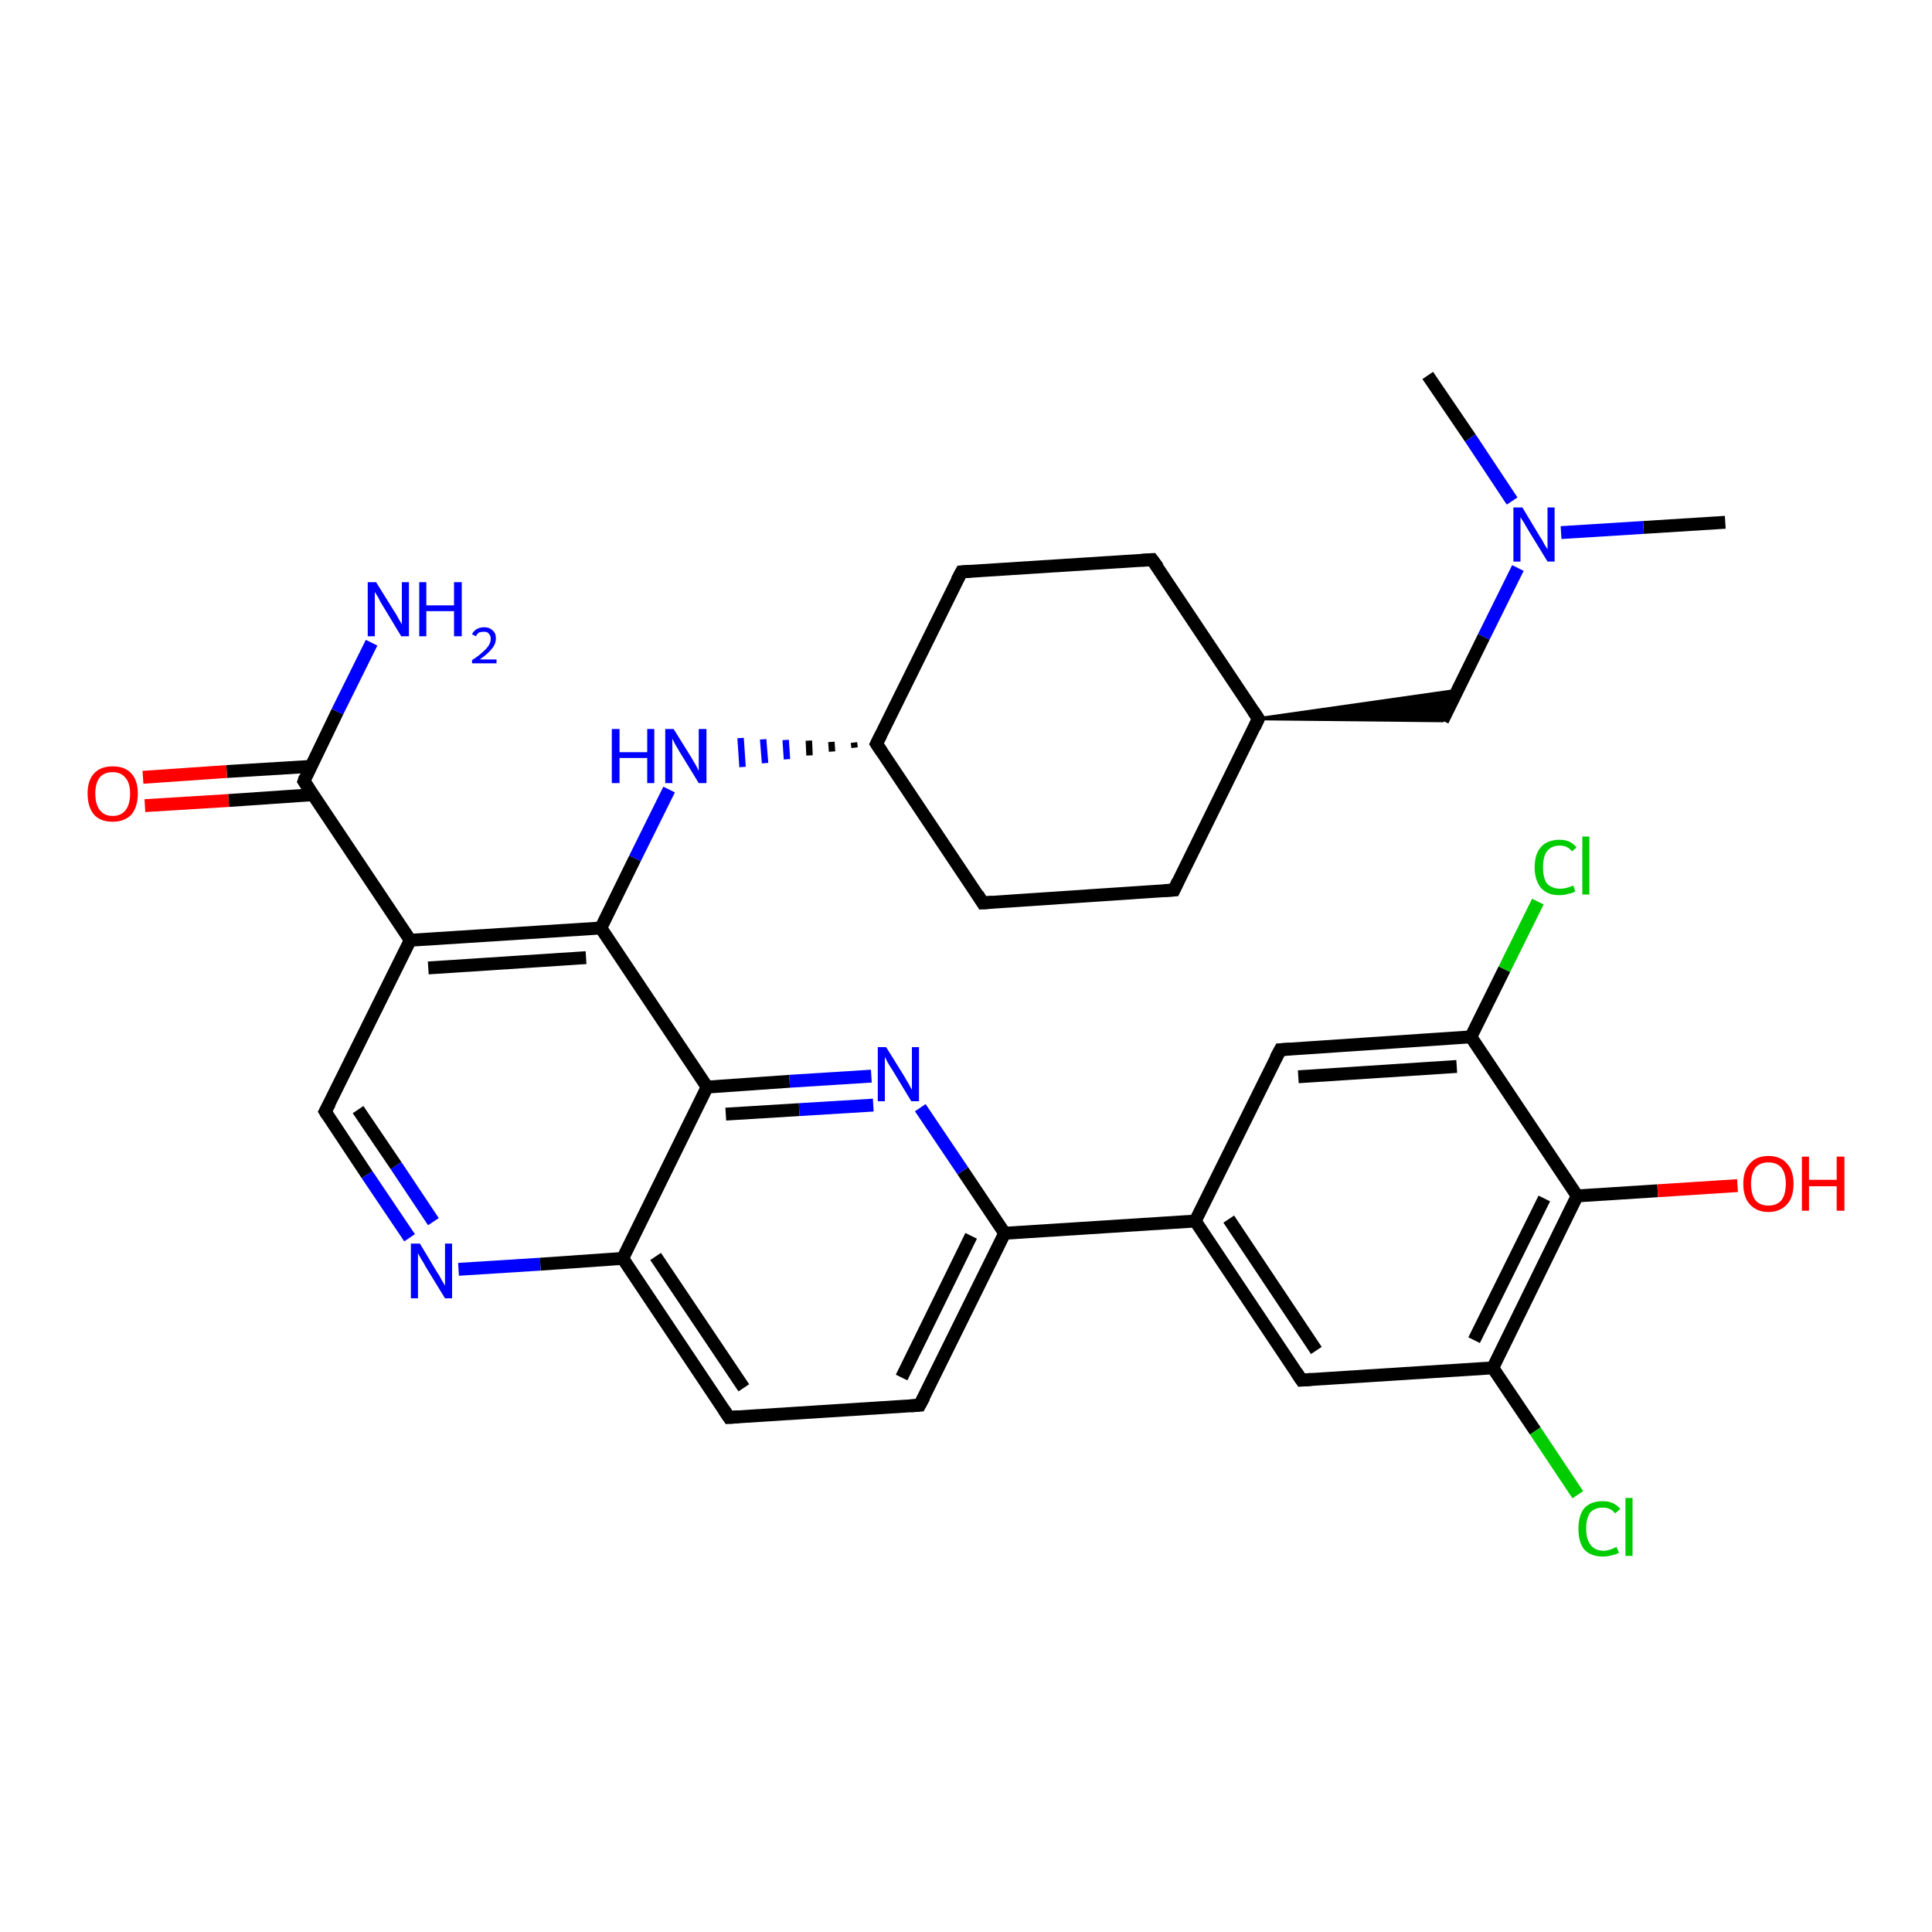 <?xml version='1.0' encoding='iso-8859-1'?>
<svg version='1.1' baseProfile='full'
              xmlns='http://www.w3.org/2000/svg'
                      xmlns:rdkit='http://www.rdkit.org/xml'
                      xmlns:xlink='http://www.w3.org/1999/xlink'
                  xml:space='preserve'
width='300px' height='300px' viewBox='0 0 300 300'>
<!-- END OF HEADER -->
<rect style='opacity:1.0;fill:#FFFFFF;stroke:none' width='300.0' height='300.0' x='0.0' y='0.0'> </rect>
<path class='bond-0 atom-0 atom-1' d='M 267.9,81.1 L 255.2,81.9' style='fill:none;fill-rule:evenodd;stroke:#000000;stroke-width:2.0px;stroke-linecap:butt;stroke-linejoin:miter;stroke-opacity:1' />
<path class='bond-0 atom-0 atom-1' d='M 255.2,81.9 L 242.4,82.7' style='fill:none;fill-rule:evenodd;stroke:#0000FF;stroke-width:2.0px;stroke-linecap:butt;stroke-linejoin:miter;stroke-opacity:1' />
<path class='bond-1 atom-1 atom-2' d='M 234.8,77.8 L 228.3,68.0' style='fill:none;fill-rule:evenodd;stroke:#0000FF;stroke-width:2.0px;stroke-linecap:butt;stroke-linejoin:miter;stroke-opacity:1' />
<path class='bond-1 atom-1 atom-2' d='M 228.3,68.0 L 221.7,58.3' style='fill:none;fill-rule:evenodd;stroke:#000000;stroke-width:2.0px;stroke-linecap:butt;stroke-linejoin:miter;stroke-opacity:1' />
<path class='bond-2 atom-1 atom-3' d='M 235.7,88.2 L 230.4,98.9' style='fill:none;fill-rule:evenodd;stroke:#0000FF;stroke-width:2.0px;stroke-linecap:butt;stroke-linejoin:miter;stroke-opacity:1' />
<path class='bond-2 atom-1 atom-3' d='M 230.4,98.9 L 224.0,111.9' style='fill:none;fill-rule:evenodd;stroke:#000000;stroke-width:2.0px;stroke-linecap:butt;stroke-linejoin:miter;stroke-opacity:1' />
<path class='bond-3 atom-4 atom-3' d='M 195.4,111.6 L 226.3,107.2 L 224.0,111.9 Z' style='fill:#000000;fill-rule:evenodd;fill-opacity:1;stroke:#000000;stroke-width:0.5px;stroke-linecap:butt;stroke-linejoin:miter;stroke-opacity:1;' />
<path class='bond-4 atom-4 atom-5' d='M 195.4,111.6 L 182.3,138.2' style='fill:none;fill-rule:evenodd;stroke:#000000;stroke-width:2.0px;stroke-linecap:butt;stroke-linejoin:miter;stroke-opacity:1' />
<path class='bond-5 atom-5 atom-6' d='M 182.3,138.2 L 152.6,140.2' style='fill:none;fill-rule:evenodd;stroke:#000000;stroke-width:2.0px;stroke-linecap:butt;stroke-linejoin:miter;stroke-opacity:1' />
<path class='bond-6 atom-6 atom-7' d='M 152.6,140.2 L 136.1,115.5' style='fill:none;fill-rule:evenodd;stroke:#000000;stroke-width:2.0px;stroke-linecap:butt;stroke-linejoin:miter;stroke-opacity:1' />
<path class='bond-7 atom-7 atom-8' d='M 136.1,115.5 L 149.3,88.8' style='fill:none;fill-rule:evenodd;stroke:#000000;stroke-width:2.0px;stroke-linecap:butt;stroke-linejoin:miter;stroke-opacity:1' />
<path class='bond-8 atom-8 atom-9' d='M 149.3,88.8 L 178.9,86.9' style='fill:none;fill-rule:evenodd;stroke:#000000;stroke-width:2.0px;stroke-linecap:butt;stroke-linejoin:miter;stroke-opacity:1' />
<path class='bond-9 atom-7 atom-10' d='M 132.6,115.3 L 132.7,116.1' style='fill:none;fill-rule:evenodd;stroke:#000000;stroke-width:1.0px;stroke-linecap:butt;stroke-linejoin:miter;stroke-opacity:1' />
<path class='bond-9 atom-7 atom-10' d='M 129.1,115.2 L 129.2,116.7' style='fill:none;fill-rule:evenodd;stroke:#000000;stroke-width:1.0px;stroke-linecap:butt;stroke-linejoin:miter;stroke-opacity:1' />
<path class='bond-9 atom-7 atom-10' d='M 125.6,115.0 L 125.7,117.3' style='fill:none;fill-rule:evenodd;stroke:#000000;stroke-width:1.0px;stroke-linecap:butt;stroke-linejoin:miter;stroke-opacity:1' />
<path class='bond-9 atom-7 atom-10' d='M 122.0,114.9 L 122.2,117.9' style='fill:none;fill-rule:evenodd;stroke:#0000FF;stroke-width:1.0px;stroke-linecap:butt;stroke-linejoin:miter;stroke-opacity:1' />
<path class='bond-9 atom-7 atom-10' d='M 118.5,114.8 L 118.8,118.5' style='fill:none;fill-rule:evenodd;stroke:#0000FF;stroke-width:1.0px;stroke-linecap:butt;stroke-linejoin:miter;stroke-opacity:1' />
<path class='bond-9 atom-7 atom-10' d='M 115.0,114.6 L 115.3,119.1' style='fill:none;fill-rule:evenodd;stroke:#0000FF;stroke-width:1.0px;stroke-linecap:butt;stroke-linejoin:miter;stroke-opacity:1' />
<path class='bond-10 atom-10 atom-11' d='M 103.9,122.6 L 98.6,133.3' style='fill:none;fill-rule:evenodd;stroke:#0000FF;stroke-width:2.0px;stroke-linecap:butt;stroke-linejoin:miter;stroke-opacity:1' />
<path class='bond-10 atom-10 atom-11' d='M 98.6,133.3 L 93.3,144.1' style='fill:none;fill-rule:evenodd;stroke:#000000;stroke-width:2.0px;stroke-linecap:butt;stroke-linejoin:miter;stroke-opacity:1' />
<path class='bond-11 atom-11 atom-12' d='M 93.3,144.1 L 63.7,146.0' style='fill:none;fill-rule:evenodd;stroke:#000000;stroke-width:2.0px;stroke-linecap:butt;stroke-linejoin:miter;stroke-opacity:1' />
<path class='bond-11 atom-11 atom-12' d='M 91.0,148.7 L 66.5,150.3' style='fill:none;fill-rule:evenodd;stroke:#000000;stroke-width:2.0px;stroke-linecap:butt;stroke-linejoin:miter;stroke-opacity:1' />
<path class='bond-12 atom-12 atom-13' d='M 63.7,146.0 L 50.5,172.6' style='fill:none;fill-rule:evenodd;stroke:#000000;stroke-width:2.0px;stroke-linecap:butt;stroke-linejoin:miter;stroke-opacity:1' />
<path class='bond-13 atom-13 atom-14' d='M 50.5,172.6 L 57.0,182.4' style='fill:none;fill-rule:evenodd;stroke:#000000;stroke-width:2.0px;stroke-linecap:butt;stroke-linejoin:miter;stroke-opacity:1' />
<path class='bond-13 atom-13 atom-14' d='M 57.0,182.4 L 63.6,192.2' style='fill:none;fill-rule:evenodd;stroke:#0000FF;stroke-width:2.0px;stroke-linecap:butt;stroke-linejoin:miter;stroke-opacity:1' />
<path class='bond-13 atom-13 atom-14' d='M 55.6,172.3 L 61.5,181.0' style='fill:none;fill-rule:evenodd;stroke:#000000;stroke-width:2.0px;stroke-linecap:butt;stroke-linejoin:miter;stroke-opacity:1' />
<path class='bond-13 atom-13 atom-14' d='M 61.5,181.0 L 67.3,189.7' style='fill:none;fill-rule:evenodd;stroke:#0000FF;stroke-width:2.0px;stroke-linecap:butt;stroke-linejoin:miter;stroke-opacity:1' />
<path class='bond-14 atom-14 atom-15' d='M 71.2,197.1 L 83.9,196.3' style='fill:none;fill-rule:evenodd;stroke:#0000FF;stroke-width:2.0px;stroke-linecap:butt;stroke-linejoin:miter;stroke-opacity:1' />
<path class='bond-14 atom-14 atom-15' d='M 83.9,196.3 L 96.7,195.4' style='fill:none;fill-rule:evenodd;stroke:#000000;stroke-width:2.0px;stroke-linecap:butt;stroke-linejoin:miter;stroke-opacity:1' />
<path class='bond-15 atom-15 atom-16' d='M 96.7,195.4 L 113.2,220.1' style='fill:none;fill-rule:evenodd;stroke:#000000;stroke-width:2.0px;stroke-linecap:butt;stroke-linejoin:miter;stroke-opacity:1' />
<path class='bond-15 atom-15 atom-16' d='M 101.8,195.1 L 115.5,215.5' style='fill:none;fill-rule:evenodd;stroke:#000000;stroke-width:2.0px;stroke-linecap:butt;stroke-linejoin:miter;stroke-opacity:1' />
<path class='bond-16 atom-16 atom-17' d='M 113.2,220.1 L 142.8,218.2' style='fill:none;fill-rule:evenodd;stroke:#000000;stroke-width:2.0px;stroke-linecap:butt;stroke-linejoin:miter;stroke-opacity:1' />
<path class='bond-17 atom-17 atom-18' d='M 142.8,218.2 L 156.0,191.5' style='fill:none;fill-rule:evenodd;stroke:#000000;stroke-width:2.0px;stroke-linecap:butt;stroke-linejoin:miter;stroke-opacity:1' />
<path class='bond-17 atom-17 atom-18' d='M 140.0,213.9 L 150.8,191.9' style='fill:none;fill-rule:evenodd;stroke:#000000;stroke-width:2.0px;stroke-linecap:butt;stroke-linejoin:miter;stroke-opacity:1' />
<path class='bond-18 atom-18 atom-19' d='M 156.0,191.5 L 149.5,181.8' style='fill:none;fill-rule:evenodd;stroke:#000000;stroke-width:2.0px;stroke-linecap:butt;stroke-linejoin:miter;stroke-opacity:1' />
<path class='bond-18 atom-18 atom-19' d='M 149.5,181.8 L 142.9,172.0' style='fill:none;fill-rule:evenodd;stroke:#0000FF;stroke-width:2.0px;stroke-linecap:butt;stroke-linejoin:miter;stroke-opacity:1' />
<path class='bond-19 atom-19 atom-20' d='M 135.3,167.1 L 122.6,167.9' style='fill:none;fill-rule:evenodd;stroke:#0000FF;stroke-width:2.0px;stroke-linecap:butt;stroke-linejoin:miter;stroke-opacity:1' />
<path class='bond-19 atom-19 atom-20' d='M 122.6,167.9 L 109.8,168.8' style='fill:none;fill-rule:evenodd;stroke:#000000;stroke-width:2.0px;stroke-linecap:butt;stroke-linejoin:miter;stroke-opacity:1' />
<path class='bond-19 atom-19 atom-20' d='M 135.6,171.6 L 124.1,172.3' style='fill:none;fill-rule:evenodd;stroke:#0000FF;stroke-width:2.0px;stroke-linecap:butt;stroke-linejoin:miter;stroke-opacity:1' />
<path class='bond-19 atom-19 atom-20' d='M 124.1,172.3 L 112.7,173.0' style='fill:none;fill-rule:evenodd;stroke:#000000;stroke-width:2.0px;stroke-linecap:butt;stroke-linejoin:miter;stroke-opacity:1' />
<path class='bond-20 atom-18 atom-21' d='M 156.0,191.5 L 185.6,189.6' style='fill:none;fill-rule:evenodd;stroke:#000000;stroke-width:2.0px;stroke-linecap:butt;stroke-linejoin:miter;stroke-opacity:1' />
<path class='bond-21 atom-21 atom-22' d='M 185.6,189.6 L 202.1,214.3' style='fill:none;fill-rule:evenodd;stroke:#000000;stroke-width:2.0px;stroke-linecap:butt;stroke-linejoin:miter;stroke-opacity:1' />
<path class='bond-21 atom-21 atom-22' d='M 190.8,189.3 L 204.4,209.7' style='fill:none;fill-rule:evenodd;stroke:#000000;stroke-width:2.0px;stroke-linecap:butt;stroke-linejoin:miter;stroke-opacity:1' />
<path class='bond-22 atom-22 atom-23' d='M 202.1,214.3 L 231.8,212.4' style='fill:none;fill-rule:evenodd;stroke:#000000;stroke-width:2.0px;stroke-linecap:butt;stroke-linejoin:miter;stroke-opacity:1' />
<path class='bond-23 atom-23 atom-24' d='M 231.8,212.4 L 238.4,222.2' style='fill:none;fill-rule:evenodd;stroke:#000000;stroke-width:2.0px;stroke-linecap:butt;stroke-linejoin:miter;stroke-opacity:1' />
<path class='bond-23 atom-23 atom-24' d='M 238.4,222.2 L 245.0,232.1' style='fill:none;fill-rule:evenodd;stroke:#00CC00;stroke-width:2.0px;stroke-linecap:butt;stroke-linejoin:miter;stroke-opacity:1' />
<path class='bond-24 atom-23 atom-25' d='M 231.8,212.4 L 244.9,185.7' style='fill:none;fill-rule:evenodd;stroke:#000000;stroke-width:2.0px;stroke-linecap:butt;stroke-linejoin:miter;stroke-opacity:1' />
<path class='bond-24 atom-23 atom-25' d='M 228.9,208.1 L 239.8,186.1' style='fill:none;fill-rule:evenodd;stroke:#000000;stroke-width:2.0px;stroke-linecap:butt;stroke-linejoin:miter;stroke-opacity:1' />
<path class='bond-25 atom-25 atom-26' d='M 244.9,185.7 L 257.4,184.9' style='fill:none;fill-rule:evenodd;stroke:#000000;stroke-width:2.0px;stroke-linecap:butt;stroke-linejoin:miter;stroke-opacity:1' />
<path class='bond-25 atom-25 atom-26' d='M 257.4,184.9 L 269.8,184.1' style='fill:none;fill-rule:evenodd;stroke:#FF0000;stroke-width:2.0px;stroke-linecap:butt;stroke-linejoin:miter;stroke-opacity:1' />
<path class='bond-26 atom-25 atom-27' d='M 244.9,185.7 L 228.4,161.0' style='fill:none;fill-rule:evenodd;stroke:#000000;stroke-width:2.0px;stroke-linecap:butt;stroke-linejoin:miter;stroke-opacity:1' />
<path class='bond-27 atom-27 atom-28' d='M 228.4,161.0 L 233.6,150.5' style='fill:none;fill-rule:evenodd;stroke:#000000;stroke-width:2.0px;stroke-linecap:butt;stroke-linejoin:miter;stroke-opacity:1' />
<path class='bond-27 atom-27 atom-28' d='M 233.6,150.5 L 238.8,140.0' style='fill:none;fill-rule:evenodd;stroke:#00CC00;stroke-width:2.0px;stroke-linecap:butt;stroke-linejoin:miter;stroke-opacity:1' />
<path class='bond-28 atom-27 atom-29' d='M 228.4,161.0 L 198.8,163.0' style='fill:none;fill-rule:evenodd;stroke:#000000;stroke-width:2.0px;stroke-linecap:butt;stroke-linejoin:miter;stroke-opacity:1' />
<path class='bond-28 atom-27 atom-29' d='M 226.2,165.6 L 201.6,167.2' style='fill:none;fill-rule:evenodd;stroke:#000000;stroke-width:2.0px;stroke-linecap:butt;stroke-linejoin:miter;stroke-opacity:1' />
<path class='bond-29 atom-12 atom-30' d='M 63.7,146.0 L 47.2,121.3' style='fill:none;fill-rule:evenodd;stroke:#000000;stroke-width:2.0px;stroke-linecap:butt;stroke-linejoin:miter;stroke-opacity:1' />
<path class='bond-30 atom-30 atom-31' d='M 47.2,121.3 L 52.4,110.5' style='fill:none;fill-rule:evenodd;stroke:#000000;stroke-width:2.0px;stroke-linecap:butt;stroke-linejoin:miter;stroke-opacity:1' />
<path class='bond-30 atom-30 atom-31' d='M 52.4,110.5 L 57.7,99.8' style='fill:none;fill-rule:evenodd;stroke:#0000FF;stroke-width:2.0px;stroke-linecap:butt;stroke-linejoin:miter;stroke-opacity:1' />
<path class='bond-31 atom-30 atom-32' d='M 48.3,119.0 L 35.2,119.8' style='fill:none;fill-rule:evenodd;stroke:#000000;stroke-width:2.0px;stroke-linecap:butt;stroke-linejoin:miter;stroke-opacity:1' />
<path class='bond-31 atom-30 atom-32' d='M 35.2,119.8 L 22.2,120.7' style='fill:none;fill-rule:evenodd;stroke:#FF0000;stroke-width:2.0px;stroke-linecap:butt;stroke-linejoin:miter;stroke-opacity:1' />
<path class='bond-31 atom-30 atom-32' d='M 48.6,123.4 L 35.5,124.3' style='fill:none;fill-rule:evenodd;stroke:#000000;stroke-width:2.0px;stroke-linecap:butt;stroke-linejoin:miter;stroke-opacity:1' />
<path class='bond-31 atom-30 atom-32' d='M 35.5,124.3 L 22.5,125.1' style='fill:none;fill-rule:evenodd;stroke:#FF0000;stroke-width:2.0px;stroke-linecap:butt;stroke-linejoin:miter;stroke-opacity:1' />
<path class='bond-32 atom-9 atom-4' d='M 178.9,86.9 L 195.4,111.6' style='fill:none;fill-rule:evenodd;stroke:#000000;stroke-width:2.0px;stroke-linecap:butt;stroke-linejoin:miter;stroke-opacity:1' />
<path class='bond-33 atom-20 atom-11' d='M 109.8,168.8 L 93.3,144.1' style='fill:none;fill-rule:evenodd;stroke:#000000;stroke-width:2.0px;stroke-linecap:butt;stroke-linejoin:miter;stroke-opacity:1' />
<path class='bond-34 atom-29 atom-21' d='M 198.8,163.0 L 185.6,189.6' style='fill:none;fill-rule:evenodd;stroke:#000000;stroke-width:2.0px;stroke-linecap:butt;stroke-linejoin:miter;stroke-opacity:1' />
<path class='bond-35 atom-20 atom-15' d='M 109.8,168.8 L 96.7,195.4' style='fill:none;fill-rule:evenodd;stroke:#000000;stroke-width:2.0px;stroke-linecap:butt;stroke-linejoin:miter;stroke-opacity:1' />
<path d='M 194.8,112.9 L 195.4,111.6 L 194.6,110.4' style='fill:none;stroke:#000000;stroke-width:2.0px;stroke-linecap:butt;stroke-linejoin:miter;stroke-opacity:1;' />
<path d='M 182.9,136.9 L 182.3,138.2 L 180.8,138.3' style='fill:none;stroke:#000000;stroke-width:2.0px;stroke-linecap:butt;stroke-linejoin:miter;stroke-opacity:1;' />
<path d='M 154.1,140.1 L 152.6,140.2 L 151.8,138.9' style='fill:none;stroke:#000000;stroke-width:2.0px;stroke-linecap:butt;stroke-linejoin:miter;stroke-opacity:1;' />
<path d='M 136.9,116.7 L 136.1,115.5 L 136.8,114.1' style='fill:none;stroke:#000000;stroke-width:2.0px;stroke-linecap:butt;stroke-linejoin:miter;stroke-opacity:1;' />
<path d='M 148.6,90.1 L 149.3,88.8 L 150.8,88.7' style='fill:none;stroke:#000000;stroke-width:2.0px;stroke-linecap:butt;stroke-linejoin:miter;stroke-opacity:1;' />
<path d='M 177.4,87.0 L 178.9,86.9 L 179.8,88.1' style='fill:none;stroke:#000000;stroke-width:2.0px;stroke-linecap:butt;stroke-linejoin:miter;stroke-opacity:1;' />
<path d='M 51.2,171.3 L 50.5,172.6 L 50.8,173.1' style='fill:none;stroke:#000000;stroke-width:2.0px;stroke-linecap:butt;stroke-linejoin:miter;stroke-opacity:1;' />
<path d='M 112.4,218.9 L 113.2,220.1 L 114.7,220.0' style='fill:none;stroke:#000000;stroke-width:2.0px;stroke-linecap:butt;stroke-linejoin:miter;stroke-opacity:1;' />
<path d='M 141.4,218.3 L 142.8,218.2 L 143.5,216.9' style='fill:none;stroke:#000000;stroke-width:2.0px;stroke-linecap:butt;stroke-linejoin:miter;stroke-opacity:1;' />
<path d='M 201.3,213.1 L 202.1,214.3 L 203.6,214.2' style='fill:none;stroke:#000000;stroke-width:2.0px;stroke-linecap:butt;stroke-linejoin:miter;stroke-opacity:1;' />
<path d='M 200.3,162.9 L 198.8,163.0 L 198.1,164.3' style='fill:none;stroke:#000000;stroke-width:2.0px;stroke-linecap:butt;stroke-linejoin:miter;stroke-opacity:1;' />
<path d='M 48.0,122.5 L 47.2,121.3 L 47.4,120.7' style='fill:none;stroke:#000000;stroke-width:2.0px;stroke-linecap:butt;stroke-linejoin:miter;stroke-opacity:1;' />
<path class='atom-1' d='M 236.4 78.8
L 239.1 83.3
Q 239.4 83.7, 239.8 84.5
Q 240.3 85.3, 240.3 85.3
L 240.3 78.8
L 241.4 78.8
L 241.4 87.2
L 240.3 87.2
L 237.3 82.3
Q 237.0 81.8, 236.6 81.1
Q 236.2 80.5, 236.1 80.3
L 236.1 87.2
L 235.0 87.2
L 235.0 78.8
L 236.4 78.8
' fill='#0000FF'/>
<path class='atom-10' d='M 95.0 113.2
L 96.2 113.2
L 96.2 116.8
L 100.5 116.8
L 100.5 113.2
L 101.6 113.2
L 101.6 121.6
L 100.5 121.6
L 100.5 117.7
L 96.2 117.7
L 96.2 121.6
L 95.0 121.6
L 95.0 113.2
' fill='#0000FF'/>
<path class='atom-10' d='M 104.6 113.2
L 107.4 117.7
Q 107.6 118.1, 108.1 118.9
Q 108.5 119.7, 108.5 119.7
L 108.5 113.2
L 109.7 113.2
L 109.7 121.6
L 108.5 121.6
L 105.5 116.7
Q 105.2 116.2, 104.8 115.5
Q 104.5 114.9, 104.4 114.7
L 104.4 121.6
L 103.3 121.6
L 103.3 113.2
L 104.6 113.2
' fill='#0000FF'/>
<path class='atom-14' d='M 65.2 193.1
L 67.9 197.6
Q 68.2 198.0, 68.6 198.8
Q 69.1 199.6, 69.1 199.7
L 69.1 193.1
L 70.2 193.1
L 70.2 201.6
L 69.1 201.6
L 66.1 196.7
Q 65.8 196.1, 65.4 195.5
Q 65.0 194.8, 64.9 194.6
L 64.9 201.6
L 63.8 201.6
L 63.8 193.1
L 65.2 193.1
' fill='#0000FF'/>
<path class='atom-19' d='M 137.6 162.6
L 140.4 167.1
Q 140.6 167.5, 141.1 168.3
Q 141.5 169.1, 141.6 169.2
L 141.6 162.6
L 142.7 162.6
L 142.7 171.0
L 141.5 171.0
L 138.6 166.2
Q 138.2 165.6, 137.8 164.9
Q 137.5 164.3, 137.4 164.1
L 137.4 171.0
L 136.3 171.0
L 136.3 162.6
L 137.6 162.6
' fill='#0000FF'/>
<path class='atom-24' d='M 245.1 237.4
Q 245.1 235.3, 246.0 234.2
Q 247.0 233.1, 248.9 233.1
Q 250.6 233.1, 251.6 234.3
L 250.8 235.0
Q 250.1 234.1, 248.9 234.1
Q 247.6 234.1, 246.9 234.9
Q 246.3 235.8, 246.3 237.4
Q 246.3 239.0, 247.0 239.9
Q 247.7 240.8, 249.0 240.8
Q 249.9 240.8, 251.0 240.2
L 251.4 241.1
Q 250.9 241.4, 250.3 241.5
Q 249.6 241.7, 248.9 241.7
Q 247.0 241.7, 246.0 240.6
Q 245.1 239.5, 245.1 237.4
' fill='#00CC00'/>
<path class='atom-24' d='M 252.4 232.6
L 253.5 232.6
L 253.5 241.6
L 252.4 241.6
L 252.4 232.6
' fill='#00CC00'/>
<path class='atom-26' d='M 270.7 183.8
Q 270.7 181.8, 271.7 180.7
Q 272.7 179.5, 274.6 179.5
Q 276.5 179.5, 277.5 180.7
Q 278.5 181.8, 278.5 183.8
Q 278.5 185.9, 277.5 187.0
Q 276.4 188.2, 274.6 188.2
Q 272.8 188.2, 271.7 187.0
Q 270.7 185.9, 270.7 183.8
M 274.6 187.2
Q 275.9 187.2, 276.6 186.4
Q 277.3 185.5, 277.3 183.8
Q 277.3 182.2, 276.6 181.3
Q 275.9 180.5, 274.6 180.5
Q 273.3 180.5, 272.6 181.3
Q 271.9 182.2, 271.9 183.8
Q 271.9 185.5, 272.6 186.4
Q 273.3 187.2, 274.6 187.2
' fill='#FF0000'/>
<path class='atom-26' d='M 279.8 179.6
L 280.9 179.6
L 280.9 183.2
L 285.2 183.2
L 285.2 179.6
L 286.4 179.6
L 286.4 188.0
L 285.2 188.0
L 285.2 184.2
L 280.9 184.2
L 280.9 188.0
L 279.8 188.0
L 279.8 179.6
' fill='#FF0000'/>
<path class='atom-28' d='M 238.3 134.7
Q 238.3 132.6, 239.3 131.5
Q 240.3 130.4, 242.2 130.4
Q 243.9 130.4, 244.8 131.6
L 244.1 132.2
Q 243.4 131.3, 242.2 131.3
Q 240.9 131.3, 240.2 132.2
Q 239.6 133.0, 239.6 134.7
Q 239.6 136.3, 240.2 137.2
Q 241.0 138.0, 242.3 138.0
Q 243.2 138.0, 244.3 137.5
L 244.6 138.4
Q 244.2 138.7, 243.5 138.8
Q 242.9 139.0, 242.1 139.0
Q 240.3 139.0, 239.3 137.9
Q 238.3 136.7, 238.3 134.7
' fill='#00CC00'/>
<path class='atom-28' d='M 245.7 129.9
L 246.8 129.9
L 246.8 138.9
L 245.7 138.9
L 245.7 129.9
' fill='#00CC00'/>
<path class='atom-31' d='M 58.4 90.4
L 61.2 94.9
Q 61.5 95.3, 61.9 96.1
Q 62.4 96.9, 62.4 97.0
L 62.4 90.4
L 63.5 90.4
L 63.5 98.8
L 62.3 98.8
L 59.4 94.0
Q 59.0 93.4, 58.7 92.7
Q 58.3 92.1, 58.2 91.9
L 58.2 98.8
L 57.1 98.8
L 57.1 90.4
L 58.4 90.4
' fill='#0000FF'/>
<path class='atom-31' d='M 65.1 90.4
L 66.2 90.4
L 66.2 94.0
L 70.5 94.0
L 70.5 90.4
L 71.7 90.4
L 71.7 98.8
L 70.5 98.8
L 70.5 94.9
L 66.2 94.9
L 66.2 98.8
L 65.1 98.8
L 65.1 90.4
' fill='#0000FF'/>
<path class='atom-31' d='M 73.3 98.5
Q 73.5 98.0, 74.0 97.7
Q 74.5 97.4, 75.2 97.4
Q 76.0 97.4, 76.5 97.9
Q 77.0 98.3, 77.0 99.1
Q 77.0 100.0, 76.4 100.7
Q 75.8 101.5, 74.5 102.4
L 77.1 102.4
L 77.1 103.0
L 73.3 103.0
L 73.3 102.5
Q 74.4 101.8, 75.0 101.2
Q 75.6 100.7, 75.9 100.2
Q 76.2 99.7, 76.2 99.2
Q 76.2 98.7, 75.9 98.4
Q 75.7 98.1, 75.2 98.1
Q 74.7 98.1, 74.4 98.2
Q 74.1 98.4, 73.9 98.8
L 73.3 98.5
' fill='#0000FF'/>
<path class='atom-32' d='M 13.6 123.2
Q 13.6 121.2, 14.6 120.1
Q 15.6 119.0, 17.5 119.0
Q 19.4 119.0, 20.4 120.1
Q 21.4 121.2, 21.4 123.2
Q 21.4 125.3, 20.4 126.5
Q 19.3 127.6, 17.5 127.6
Q 15.6 127.6, 14.6 126.5
Q 13.6 125.3, 13.6 123.2
M 17.5 126.7
Q 18.8 126.7, 19.5 125.8
Q 20.2 124.9, 20.2 123.2
Q 20.2 121.6, 19.5 120.8
Q 18.8 119.9, 17.5 119.9
Q 16.2 119.9, 15.5 120.7
Q 14.8 121.6, 14.8 123.2
Q 14.8 124.9, 15.5 125.8
Q 16.2 126.7, 17.5 126.7
' fill='#FF0000'/>
</svg>
